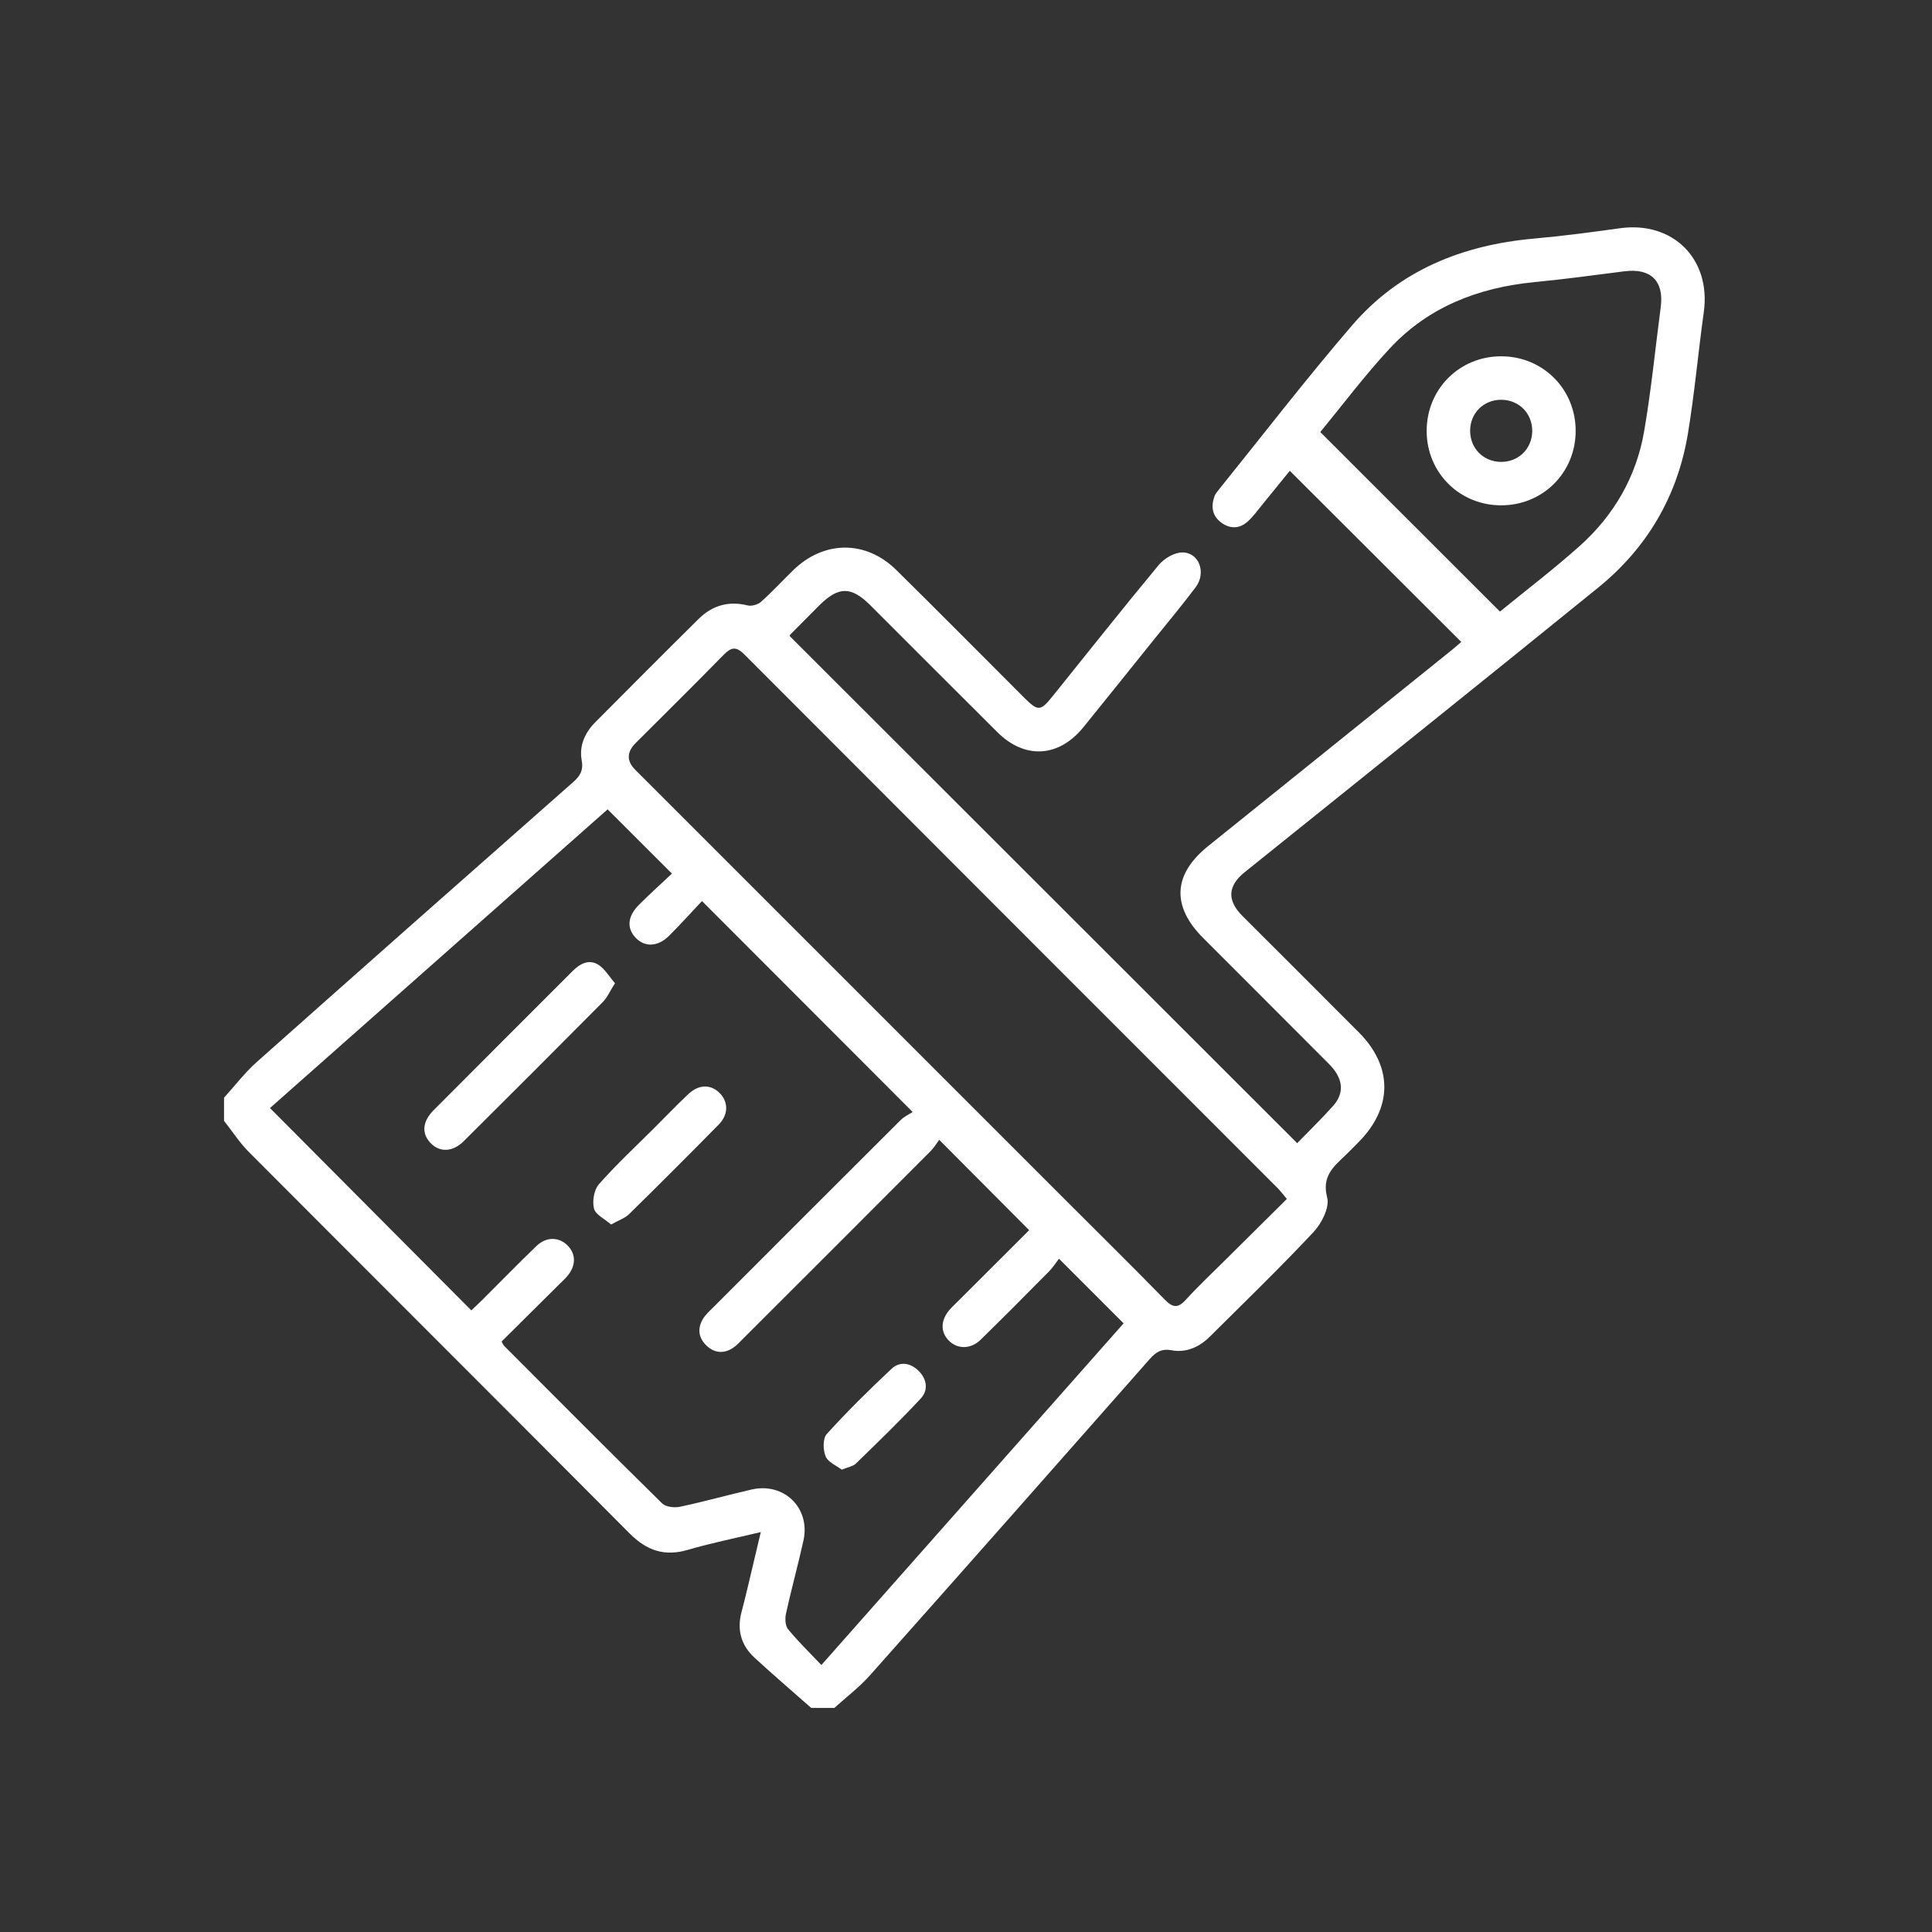 <svg xmlns="http://www.w3.org/2000/svg" id="Layer_3" viewBox="0 0 500 500"><rect x="0" y="0" width="500" height="500" fill="#333333" stroke="none"/><defs><style>      .cls-1 {        fill: #fff;        stroke-width: 0px;      }    </style></defs><path class="cls-1" d="M58,284.06c2.81-3.09,5.36-6.46,8.46-9.22,27.21-24.2,54.51-48.31,81.83-72.39,1.83-1.61,2.74-3.05,2.25-5.71-.68-3.75.83-7.13,3.52-9.83,8.88-8.93,17.77-17.86,26.73-26.72,3.53-3.49,7.74-4.74,12.7-3.51,1.05.26,2.67-.22,3.49-.95,2.88-2.57,5.5-5.44,8.27-8.13,7.97-7.77,18.79-7.88,26.72-.08,11.11,10.94,22.07,22.03,33.1,33.05,3.55,3.54,4.19,3.52,7.29-.32,9.15-11.36,18.2-22.81,27.52-34.03,1.4-1.69,4.07-3.27,6.14-3.25,4.33.03,6.22,5.26,3.42,9-3.52,4.68-7.29,9.18-10.96,13.75-6.01,7.49-12.02,14.98-18.06,22.44-6.36,7.87-15.15,8.43-22.3,1.33-10.97-10.9-21.88-21.87-32.83-32.8-5.02-5.01-8.27-4.99-13.33.05-2.47,2.46-4.93,4.95-7.38,7.43-.16.16-.24.41-.24.41,43.71,43.67,87.36,87.3,131.37,131.27,2.94-3.04,6.24-6.22,9.28-9.63,3.06-3.43,2.63-7.18-1.07-10.89-10.83-10.87-21.69-21.7-32.53-32.56-8.26-8.27-7.81-16.49,1.27-23.8,20.99-16.89,41.98-33.77,62.96-50.66.95-.76,1.86-1.58,2.55-2.18-14.76-14.74-29.39-29.33-44.37-44.29-2.1,2.59-4.56,5.64-7.05,8.67-1.26,1.54-2.43,3.2-3.91,4.51-2.12,1.87-4.57,1.89-6.85.17-2.3-1.74-2.62-4.11-1.7-6.71.2-.57.6-1.1.99-1.58,11.51-14.27,22.7-28.81,34.64-42.7,12.24-14.24,28.53-20.79,47.02-22.45,7.44-.67,14.87-1.64,22.27-2.68,13.74-1.92,23.64,7.96,21.73,21.69-1.46,10.49-2.39,21.06-4.12,31.51-2.68,16.13-10.55,29.53-23.22,39.81-30.41,24.67-60.99,49.13-91.5,73.66q-6.58,5.29-.57,11.29c10.06,10.05,20.13,20.09,30.16,30.17,8.79,8.84,8.75,19.44-.06,28.35-1.14,1.15-2.27,2.32-3.44,3.44-3.09,2.96-6.16,5.43-4.72,10.93.67,2.54-1.42,6.68-3.52,8.92-8.69,9.28-17.84,18.13-26.87,27.1-2.7,2.69-6.09,4.2-9.84,3.51-2.67-.49-4.1.47-5.7,2.28-24.09,27.32-48.19,54.62-72.39,81.83-2.76,3.1-6.13,5.65-9.22,8.45h-5.99c-4.9-4.33-9.87-8.58-14.68-13.01-3.49-3.22-4.59-7.22-3.33-11.9,1.19-4.44,2.18-8.94,3.26-13.42.53-2.23,1.06-4.45,1.7-7.18-6.79,1.63-12.89,2.84-18.84,4.59-6.1,1.79-10.69.2-15.13-4.26-32.77-32.96-65.7-65.77-98.51-98.69-2.41-2.42-4.3-5.37-6.43-8.07,0-2,0-3.99,0-5.99ZM121.99,339.12c.85-.81,1.84-1.72,2.79-2.67,4.68-4.67,9.3-9.4,14.06-13.99,2.53-2.44,5.79-2.38,8.02-.16,2.27,2.27,2.24,5.31-.11,8.04-.65.75-1.4,1.42-2.11,2.13-4.95,4.91-9.89,9.82-14.83,14.72.33.56.46.93.72,1.18,13.57,13.6,27.11,27.22,40.81,40.69.95.94,3.18,1.2,4.63.89,6.21-1.31,12.33-3.04,18.52-4.46,8.44-1.93,15.3,4.81,13.44,13.22-1.4,6.32-3.13,12.57-4.52,18.89-.28,1.28-.2,3.13.54,4.04,2.59,3.16,5.54,6.02,8.62,9.27,26.44-29.89,52.44-59.29,78.22-88.43-5.51-5.51-10.86-10.86-16.73-16.73-.72.93-1.52,2.22-2.56,3.28-5.87,5.94-11.76,11.88-17.74,17.71-2.5,2.44-5.85,2.45-8.06.35-2.41-2.29-2.34-5.5.22-8.31.84-.92,1.76-1.77,2.64-2.65,6.07-6.07,12.15-12.13,17.79-17.76-7.74-7.77-15.25-15.31-23.29-23.39-.58.78-1.29,2-2.25,2.96-16.03,16.08-32.09,32.12-48.16,48.17-.97.97-1.9,2.03-3.03,2.77-2.4,1.55-4.82,1.27-6.84-.7-2.02-1.97-2.33-4.4-.87-6.82.69-1.15,1.75-2.1,2.72-3.06,16.13-16.15,32.27-32.3,48.44-48.41.96-.96,2.28-1.55,3.12-2.11-18.5-18.53-36.27-36.32-54.52-54.59-2.72,2.88-5.54,6.03-8.53,9-2.87,2.85-6.22,2.98-8.57.57-2.41-2.48-2.22-5.56.76-8.56,2.96-2.97,6.09-5.78,8.56-8.11-5.86-5.86-11.19-11.18-16.64-16.63-28.99,25.64-58.37,51.64-87.38,77.3,17.53,17.62,34.75,34.92,52.11,52.37ZM333.04,310.29c-1.07-1.27-1.66-2.07-2.35-2.77-46.03-46.05-92.08-92.07-138.07-138.17-2.19-2.19-3.44-1.82-5.39.17-7.5,7.67-15.14,15.2-22.72,22.78q-3.51,3.51-.1,6.93c37.66,37.66,75.32,75.32,112.98,112.98,8.03,8.03,16.11,15.99,24.04,24.12,2.03,2.08,3.38,2.33,5.43.08,3.19-3.5,6.65-6.75,10.01-10.09,5.29-5.26,10.6-10.51,16.18-16.04ZM388.19,158.28c6.75-5.52,13.89-10.96,20.57-16.92,8.9-7.94,14.71-17.95,16.74-29.72,1.84-10.66,2.89-21.46,4.3-32.2.88-6.71-2.59-10.1-9.38-9.23-7.78,1-15.56,2.05-23.36,2.81-14.52,1.42-27.45,6.43-37.47,17.24-6.42,6.92-12.11,14.52-17.9,21.55,15.54,15.53,30.85,30.83,46.51,46.48Z"></path><path class="cls-1" d="M159.16,254.46c-1.33,2.08-2.02,3.72-3.18,4.89-11.93,12.03-23.92,24.01-35.94,35.96-2.88,2.86-6.21,2.97-8.56.56-2.41-2.47-2.21-5.59.75-8.56,11.95-12.01,23.95-23.98,35.93-35.97,1.89-1.89,4.21-3.21,6.67-1.68,1.69,1.05,2.8,3.04,4.34,4.8Z"></path><path class="cls-1" d="M158.15,316.9c-1.65-1.44-4.02-2.52-4.42-4.11-.49-1.92,0-4.87,1.27-6.31,4.51-5.12,9.54-9.79,14.38-14.62,2.9-2.9,5.75-5.86,8.73-8.68,2.78-2.63,5.93-2.62,8.25-.18,2.15,2.27,2.16,5.48-.34,8.02-7.67,7.8-15.41,15.54-23.22,23.2-1.08,1.06-2.69,1.58-4.64,2.68Z"></path><path class="cls-1" d="M217.84,380.35c-1.37-1.06-3.54-1.92-4.16-3.42-.69-1.66-.77-4.64.27-5.79,5.33-5.88,10.99-11.47,16.79-16.9,2.17-2.03,4.94-1.53,7.05.59,2.12,2.13,2.48,4.98.52,7.08-5.4,5.81-11.13,11.33-16.81,16.87-.73.71-1.99.88-3.66,1.57Z"></path><path class="cls-1" d="M388.54,130.78c-10.77.02-19.26-8.4-19.32-19.15-.06-10.92,8.51-19.49,19.42-19.42,10.75.07,19.17,8.57,19.14,19.34-.02,10.76-8.48,19.22-19.24,19.23ZM388.45,119.54c4.57.02,8.06-3.43,8.09-7.99.02-4.57-3.43-8.06-7.99-8.09-4.57-.02-8.06,3.43-8.08,7.99-.02,4.57,3.43,8.06,7.99,8.09Z"></path></svg>